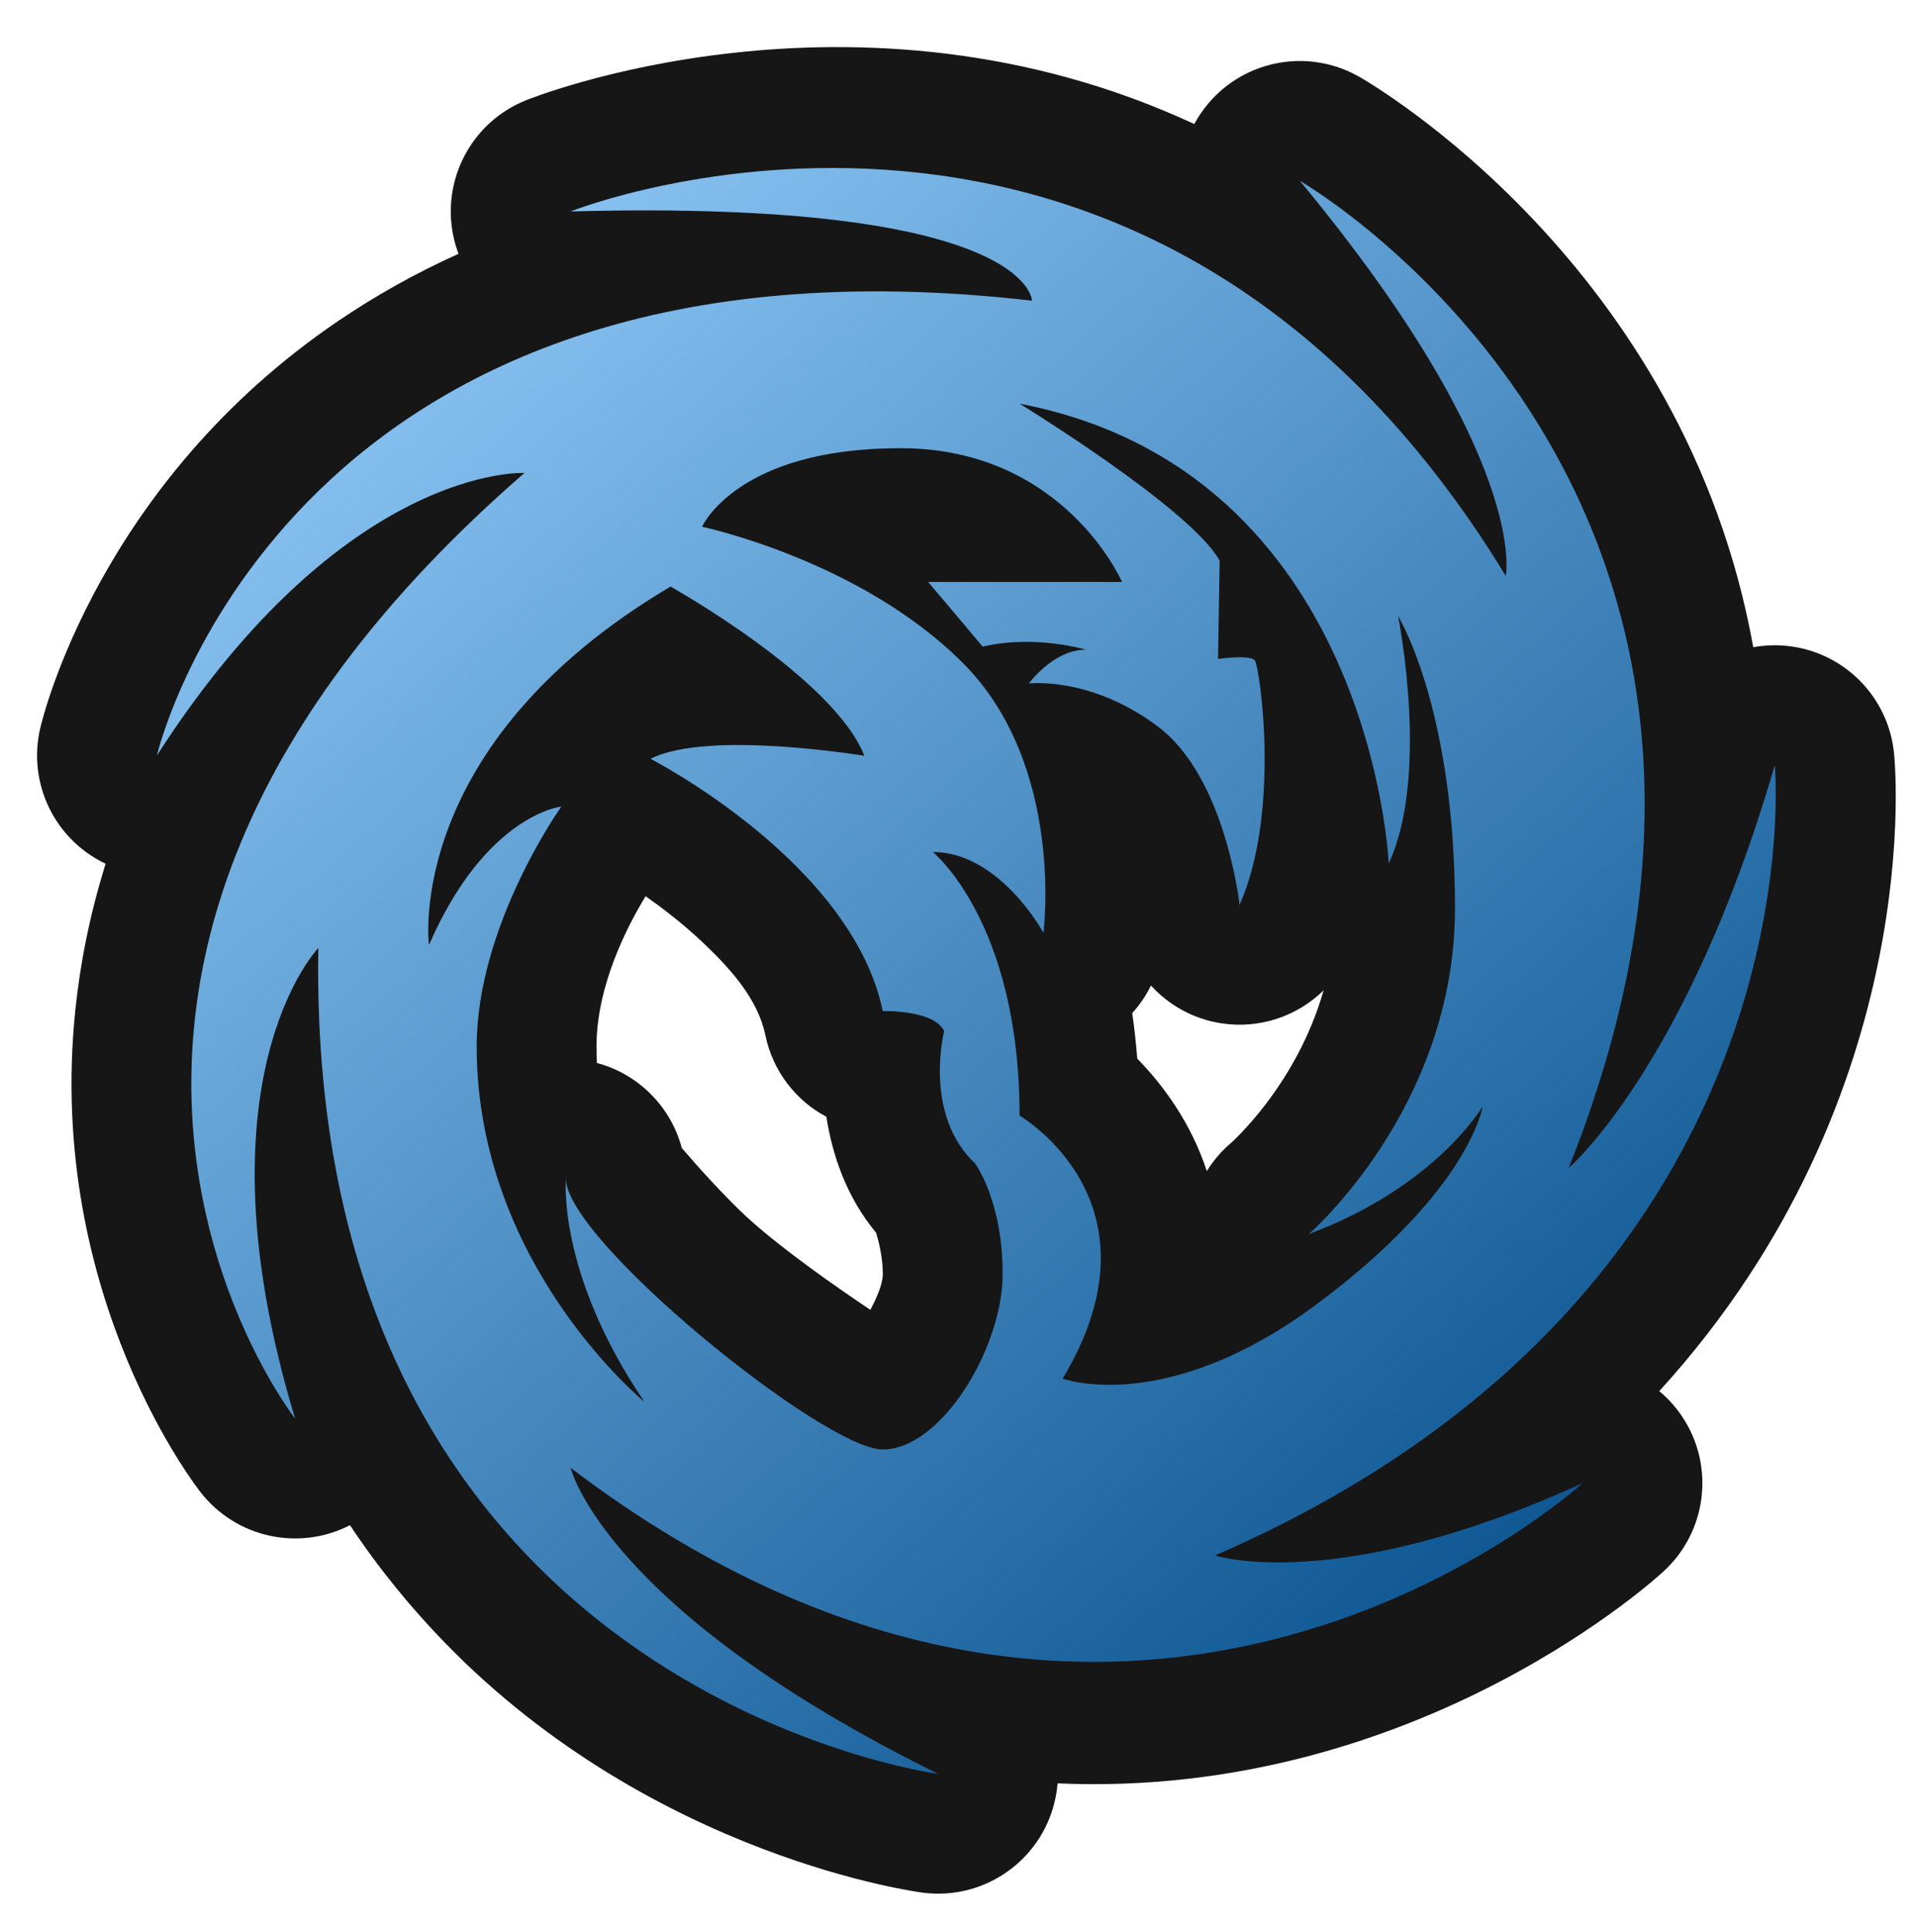 <?xml version="1.0" encoding="UTF-8" standalone="no"?>
<!DOCTYPE svg PUBLIC "-//W3C//DTD SVG 1.1//EN" "http://www.w3.org/Graphics/SVG/1.1/DTD/svg11.dtd">
<svg width="100%" height="100%" viewBox="0 0 128 129" version="1.1" xmlns="http://www.w3.org/2000/svg" xmlns:xlink="http://www.w3.org/1999/xlink" xml:space="preserve" xmlns:serif="http://www.serif.com/" style="fill-rule:evenodd;clip-rule:evenodd;stroke-linejoin:round;stroke-miterlimit:2;">
    <g transform="matrix(1,0,0,1,-148,-295)">
        <g id="Sorcerer" transform="matrix(1,0,0,1,148,295.84)">
            <rect x="0" y="0" width="128" height="128" style="fill:none;"/>
            <g>
                <path id="Class-Icons" serif:id="Class Icons" d="M30.615,16.11C30.468,15.721 30.35,15.315 30.264,14.897C29.481,11.1 31.532,7.289 35.131,5.852C35.131,5.852 57.048,-3.102 79.744,7.443C80.004,6.96 80.318,6.498 80.684,6.066C83.189,3.107 87.455,2.37 90.807,4.317C91.529,4.736 112.475,16.845 117.067,42.383C117.776,42.254 118.513,42.219 119.261,42.29C123.085,42.653 126.111,45.682 126.47,49.507C126.47,49.507 128.925,72.163 110.792,92.062C111.375,92.549 111.897,93.125 112.336,93.786C114.511,97.066 113.978,101.44 111.078,104.101C111.078,104.101 94.811,119.328 70.617,118.257C70.572,118.82 70.466,119.385 70.296,119.945C69.16,123.691 65.48,126.065 61.599,125.555C61.599,125.555 43.759,123.31 29.733,108.894C27.495,106.593 25.339,103.981 23.367,101.016C19.953,102.772 15.771,101.856 13.405,98.83C13.405,98.83 3.036,85.85 5.03,66.613C5.35,63.527 5.986,60.257 7.053,56.843C3.656,55.237 1.821,51.465 2.689,47.779C2.861,47.046 6.637,31.392 22.627,20.565C24.999,18.959 27.651,17.447 30.615,16.11ZM88.378,65.298C86.614,67.031 84.095,67.895 81.54,67.498C79.685,67.21 78.05,66.294 76.851,64.977C76.52,65.65 76.098,66.27 75.599,66.821C75.74,67.784 75.853,68.795 75.934,69.854C77.644,71.607 79.509,74.106 80.58,77.369C81,76.689 81.528,76.064 82.16,75.519C82.16,75.519 86.559,71.685 88.378,65.298ZM39.857,70.148C42.629,70.887 44.795,73.071 45.524,75.828C46.185,76.599 48.332,79.062 50.102,80.651C52.358,82.674 55.825,85.098 58.114,86.635C58.549,85.82 58.947,84.895 58.947,84.242C58.947,83.092 58.647,81.973 58.498,81.486C56.518,79.104 55.58,76.303 55.178,73.743C53.138,72.655 51.602,70.7 51.106,68.302C50.607,65.888 48.805,63.9 47.061,62.229C45.721,60.945 44.318,59.86 43.107,59.014C41.885,61.014 39.829,64.984 39.829,69.05C39.829,69.421 39.838,69.786 39.857,70.148Z" style="fill:rgb(22,22,22);"/>
                <path id="Class-Icons1" serif:id="Class Icons" d="M81.127,103.038C81.127,103.038 89.24,105.715 105.669,98.208C105.669,98.208 75.679,125.736 38.099,97.185C38.099,97.185 40.359,106.631 62.641,117.623C62.641,117.623 20.433,112.079 21.254,62.472C21.254,62.472 12.831,71.204 19.707,93.902C19.707,93.902 -3.502,64.221 35.018,30.745C35.018,30.745 23.014,30.126 10.476,49.612C10.714,48.601 19.612,13.566 68.91,19.241C68.91,19.241 68.803,12.46 38.099,13.281C38.099,13.281 76.404,-2.018 100.542,37.621C100.542,37.621 102.184,29.817 86.79,11.235C87.67,11.746 122.598,32.434 104.741,77.164C104.741,77.164 112.652,70.383 118.505,50.254C118.505,50.254 121.8,85.372 81.127,103.038ZM70.956,91.225C70.956,91.225 77.844,93.795 88.003,86.193C98.175,78.603 98.995,73.048 98.995,73.048C98.995,73.048 95.914,78.389 87.385,81.577C87.385,81.577 97.151,73.155 97.151,59.807C97.151,46.864 93.583,40.678 93.357,40.309C93.464,40.904 95.415,51.051 92.726,56.821C92.726,56.821 91.596,30.637 68.077,26.117C68.077,26.117 79.486,33.1 81.437,36.597L81.33,43.164C81.33,43.164 83.483,42.855 83.792,43.271C84.101,43.676 85.541,53.335 82.769,59.593C82.769,59.593 81.841,51.075 77.321,47.685C72.812,44.294 68.696,44.806 68.696,44.806C68.696,44.806 70.337,42.546 72.502,42.546C72.502,42.546 69.112,41.523 65.615,42.343L61.974,38.025L74.917,38.025C74.917,38.025 71.063,29.091 60.119,29.091C49.186,29.091 46.878,34.337 46.878,34.337C46.878,34.337 57.43,36.562 64.282,43.426C71.134,50.278 69.671,61.449 69.671,61.449C69.671,61.449 66.745,56.06 62.284,56.06C62.284,56.06 68.077,60.723 68.077,73.666C68.077,73.666 78.046,79.424 70.956,91.225ZM58.941,95.96C62.843,95.96 66.947,89.179 66.947,84.242C66.947,79.317 65.103,76.854 65.103,76.854C61.617,73.571 63.045,68.015 63.045,68.015C62.331,66.576 58.941,66.683 58.941,66.683C56.883,56.726 43.44,49.838 43.44,49.838C47.235,47.887 57.715,49.636 57.715,49.636C55.657,44.401 44.772,38.334 44.772,38.334C26.904,48.922 28.641,62.27 28.641,62.27C32.448,53.538 37.48,53.026 37.48,53.026C37.48,53.026 31.829,60.937 31.829,69.05C31.829,83.635 43.024,92.771 43.024,92.771C37.171,84.147 37.789,77.877 37.789,77.877C37.789,81.982 55.039,95.96 58.941,95.96Z" style="fill:url(#_Linear1);"/>
            </g>
        </g>
    </g>
    <defs>
        <linearGradient id="_Linear1" x1="0" y1="0" x2="1" y2="0" gradientUnits="userSpaceOnUse" gradientTransform="matrix(91.838,102.724,-102.724,91.838,18.081,8.964)"><stop offset="0" style="stop-color:rgb(153,209,255);stop-opacity:1"/><stop offset="1" style="stop-color:rgb(0,75,136);stop-opacity:1"/></linearGradient>
    </defs>
</svg>
